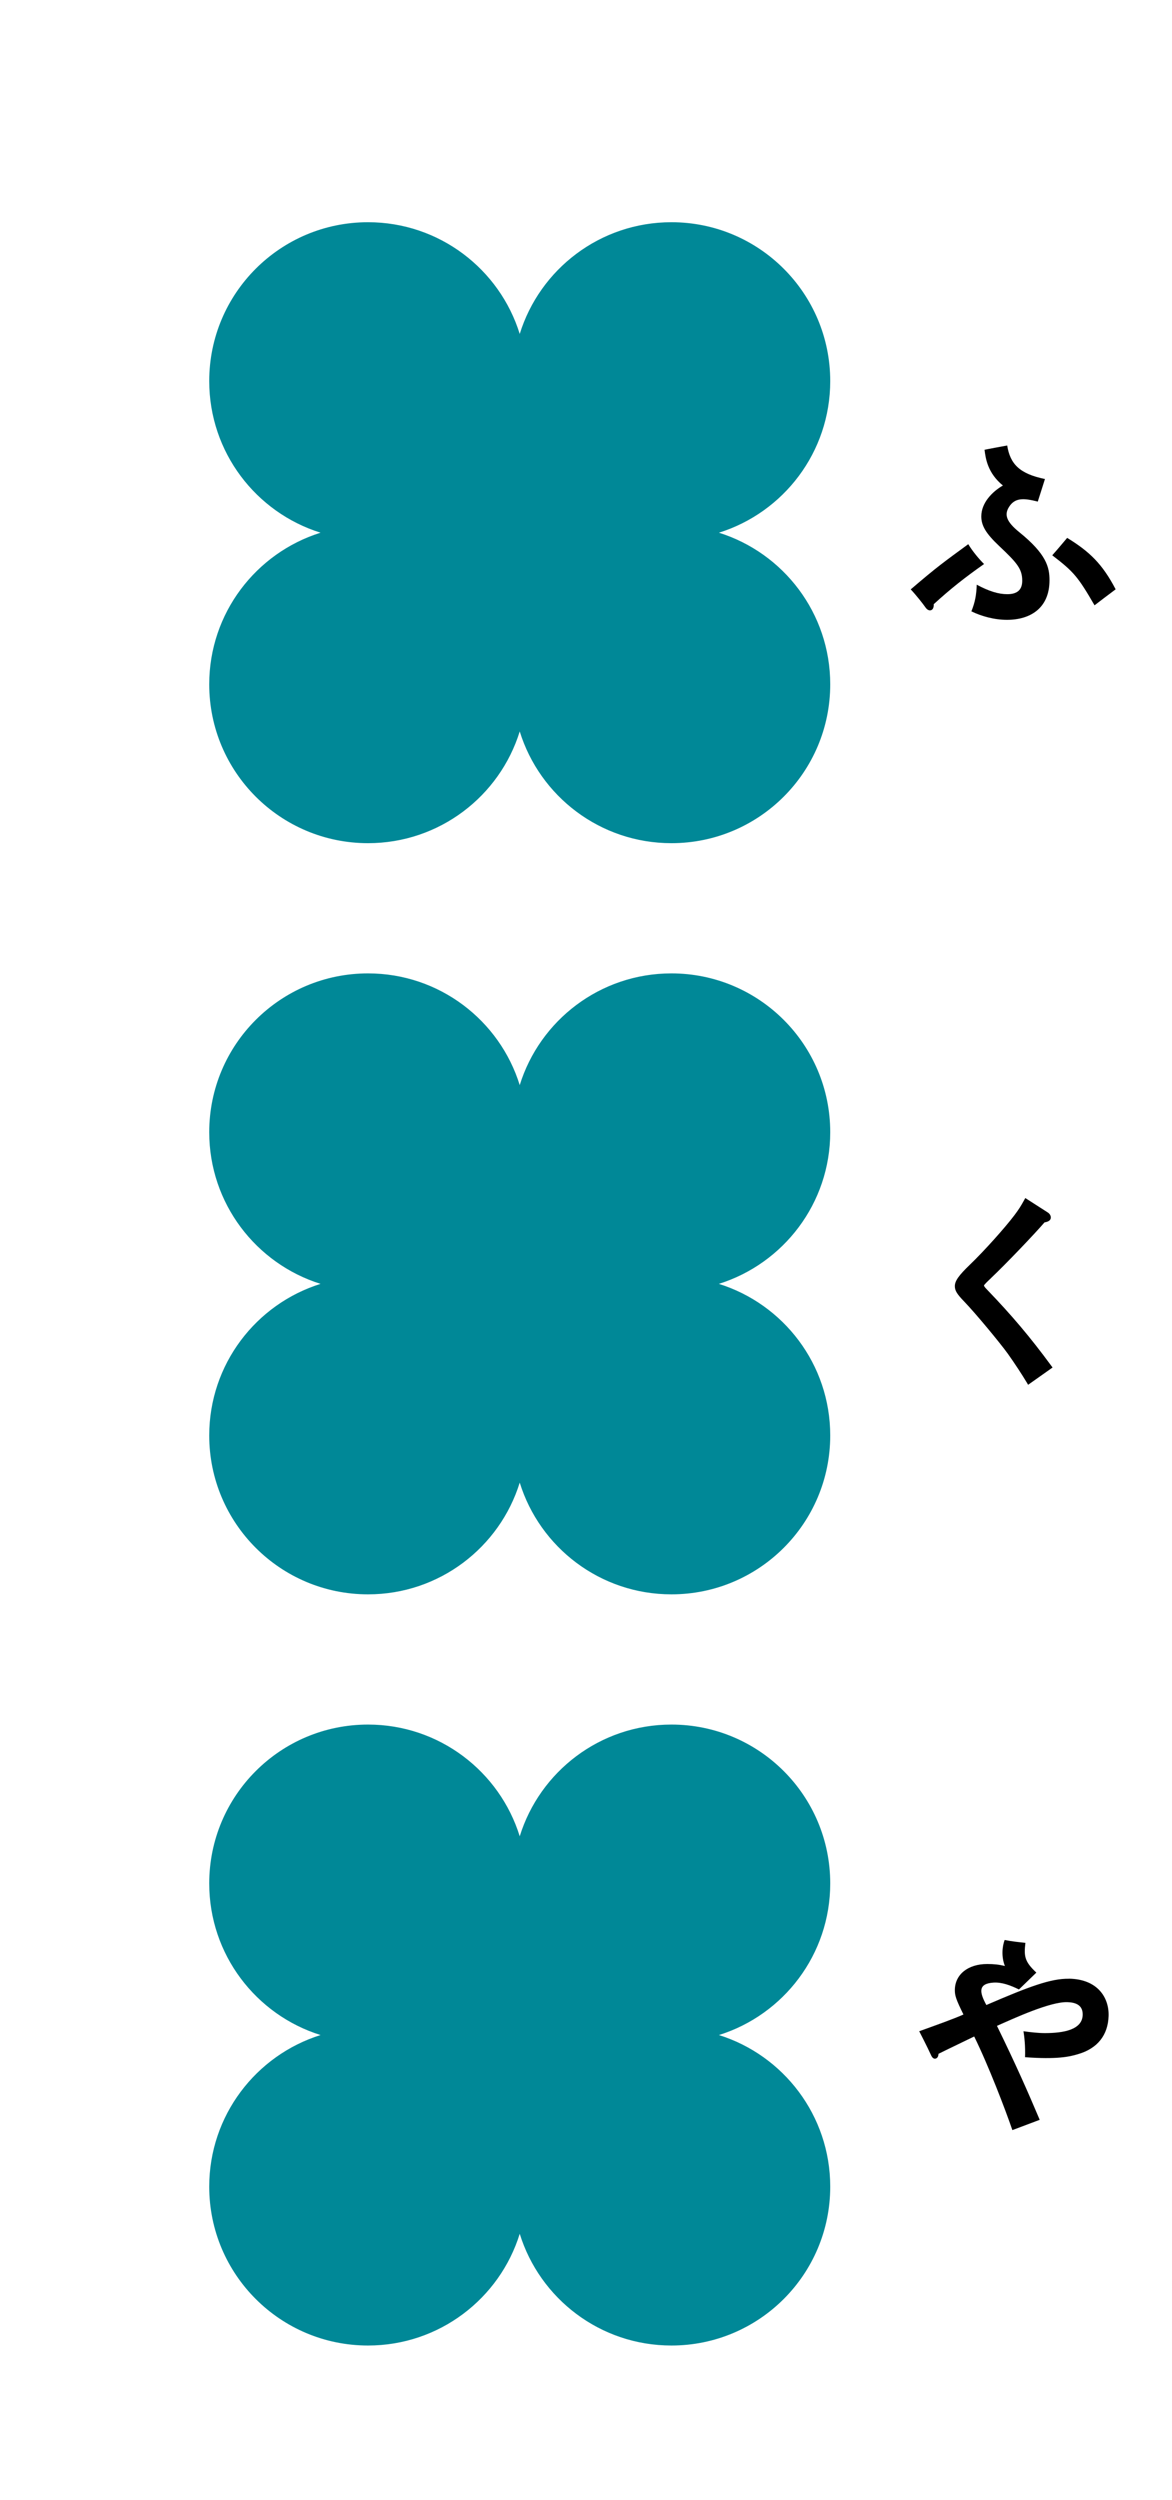 <?xml version="1.0" encoding="UTF-8"?>
<svg id="_レイアウト" data-name="レイアウト" xmlns="http://www.w3.org/2000/svg" viewBox="0 0 187.82 400.49">
  <defs>
    <style>
      .cls-1 {
        fill: none;
      }

      .cls-2 {
        fill: #008897;
      }
    </style>
  </defs>
  <rect class="cls-1" x="-16.23" y="-14.13" width="234.46" height="439.64"/>
  <g>
    <g>
      <path class="cls-2" d="M58.98,255.42c-14.06,0-25.45-11.39-25.45-25.45,0-11.41,7.51-21.06,17.84-24.29-10.34-3.24-17.84-12.89-17.84-24.3,0-14.05,11.39-25.44,25.45-25.44,11.43,0,21.1,7.53,24.31,17.9,3.21-10.37,12.88-17.9,24.31-17.9,14.06,0,25.45,11.39,25.45,25.44,0,11.41-7.51,21.06-17.85,24.3,10.34,3.23,17.85,12.88,17.85,24.29,0,14.06-11.39,25.45-25.45,25.45-11.43,0-21.1-7.53-24.31-17.9-3.21,10.37-12.88,17.9-24.31,17.9Z"/>
      <path class="cls-2" d="M58.98,135.08c-14.06,0-25.45-11.39-25.45-25.45,0-11.4,7.5-21.05,17.84-24.29-10.34-3.23-17.84-12.88-17.84-24.29,0-14.06,11.39-25.45,25.45-25.45,11.43,0,21.1,7.53,24.31,17.9,3.21-10.37,12.88-17.9,24.31-17.9,14.06,0,25.45,11.39,25.45,25.45,0,11.41-7.5,21.06-17.84,24.29,10.34,3.24,17.84,12.89,17.84,24.29,0,14.06-11.39,25.45-25.45,25.45-11.43,0-21.1-7.53-24.31-17.9-3.21,10.37-12.88,17.9-24.31,17.9Z"/>
      <path class="cls-2" d="M58.98,375.76c-14.06,0-25.45-11.39-25.45-25.45,0-11.4,7.5-21.05,17.84-24.29-10.34-3.23-17.84-12.88-17.84-24.29,0-14.06,11.39-25.45,25.45-25.45,11.43,0,21.1,7.53,24.31,17.9,3.21-10.37,12.88-17.9,24.31-17.9,14.06,0,25.45,11.39,25.45,25.45,0,11.41-7.5,21.06-17.84,24.29,10.34,3.24,17.84,12.89,17.84,24.29,0,14.06-11.39,25.45-25.45,25.45-11.43,0-21.1-7.53-24.31-17.9-3.21,10.37-12.88,17.9-24.31,17.9Z"/>
    </g>
    <g>
      <g>
        <path d="M175.41,96.97c1.09-.84,1.85-1.41,3.38-2.56-2.13-4.06-4.15-6.02-7.77-8.24-.91,1.07-1.42,1.7-2.39,2.79,3.47,2.66,4.12,3.44,6.78,8.02Z"/>
        <path d="M157.26,82.73c0,1.48.73,2.72,2.82,4.7,2.86,2.7,3.74,3.68,3.74,5.6,0,1.45-.78,2.16-2.39,2.16-1.41,0-2.93-.46-4.9-1.52-.06,1.69-.28,2.83-.86,4.27,1.62.79,3.69,1.36,5.71,1.36,3.72,0,6.81-1.86,6.81-6.34,0-2.08-.48-4.18-4.84-7.7-2.1-1.7-2.41-2.8-1.67-4.01.95-1.55,2.37-1.47,4.63-.89.33-1,.64-2.03,1.15-3.62-4.07-.83-5.58-2.41-6.05-5.37-1.14.21-2.06.37-3.63.68.17,1.45.52,3.75,2.94,5.73-1.69.98-3.46,2.76-3.46,4.94Z"/>
        <path d="M149.63,96.8c2.73-2.5,5.04-4.31,8.07-6.44-.85-.85-1.84-2.04-2.53-3.18-3.98,2.92-4.86,3.51-9.22,7.24.96,1.03,1.9,2.24,2.37,2.9.26.37.61.57.95.41.3-.14.4-.59.36-.93Z"/>
      </g>
      <path d="M171.33,317c-2.94-.05-6.42,1.26-13.26,4.21-1.09-2-1.39-3.42,1.12-3.59,1.36-.09,2.77.44,4.1,1.1l2.79-2.7c-1.82-1.72-2.03-2.55-1.75-4.77-1.01-.11-2.16-.22-3.33-.46-.39,1.06-.55,2.66.04,4.17-.94-.23-1.76-.32-2.83-.32-3.1,0-5.19,1.69-5.19,4.2,0,.86.2,1.51,1.38,3.89-1.45.65-4.19,1.64-7.09,2.68,0,0,1.26,2.43,1.91,3.86.19.42.44.58.69.53.3-.06.47-.33.49-.77,1.18-.6,3.56-1.72,5.72-2.78,2.31,4.7,4.97,11.65,6.12,15l4.38-1.65c-1.95-4.61-3.77-8.74-6.85-15.05,2.75-1.22,8.53-3.89,11.29-3.8,1.12.04,2.45.34,2.45,1.96,0,2.46-3.04,3-6.07,3-1.03,0-2.3-.14-3.42-.3.15.95.31,2.37.25,4.16,5.07.37,7.08-.06,8.46-.48,3.18-.91,4.84-3.09,4.93-6.13.09-2.92-1.74-5.89-6.34-5.97Z"/>
      <path d="M158.82,204.75c2.41-2.28,7.01-7.1,8.57-8.92.41-.07,1.01-.22,1.01-.8,0-.3-.21-.63-.52-.81l-3.57-2.29-.17.31c-.55,1-.9,1.55-1.58,2.45-1.52,2.02-4.91,5.79-7.11,7.9-1.82,1.75-2.43,2.62-2.43,3.46,0,.7.34,1.26,1.44,2.4,1.85,1.91,5.78,6.66,7.05,8.42,1.08,1.52,2.28,3.35,3.07,4.67l.18.31,3.92-2.77-.2-.27c-3.4-4.62-6.29-8.04-10.3-12.21-.47-.47-.49-.62-.49-.65,0-.13.71-.8,1.14-1.2Z"/>
    </g>
  </g>
</svg>